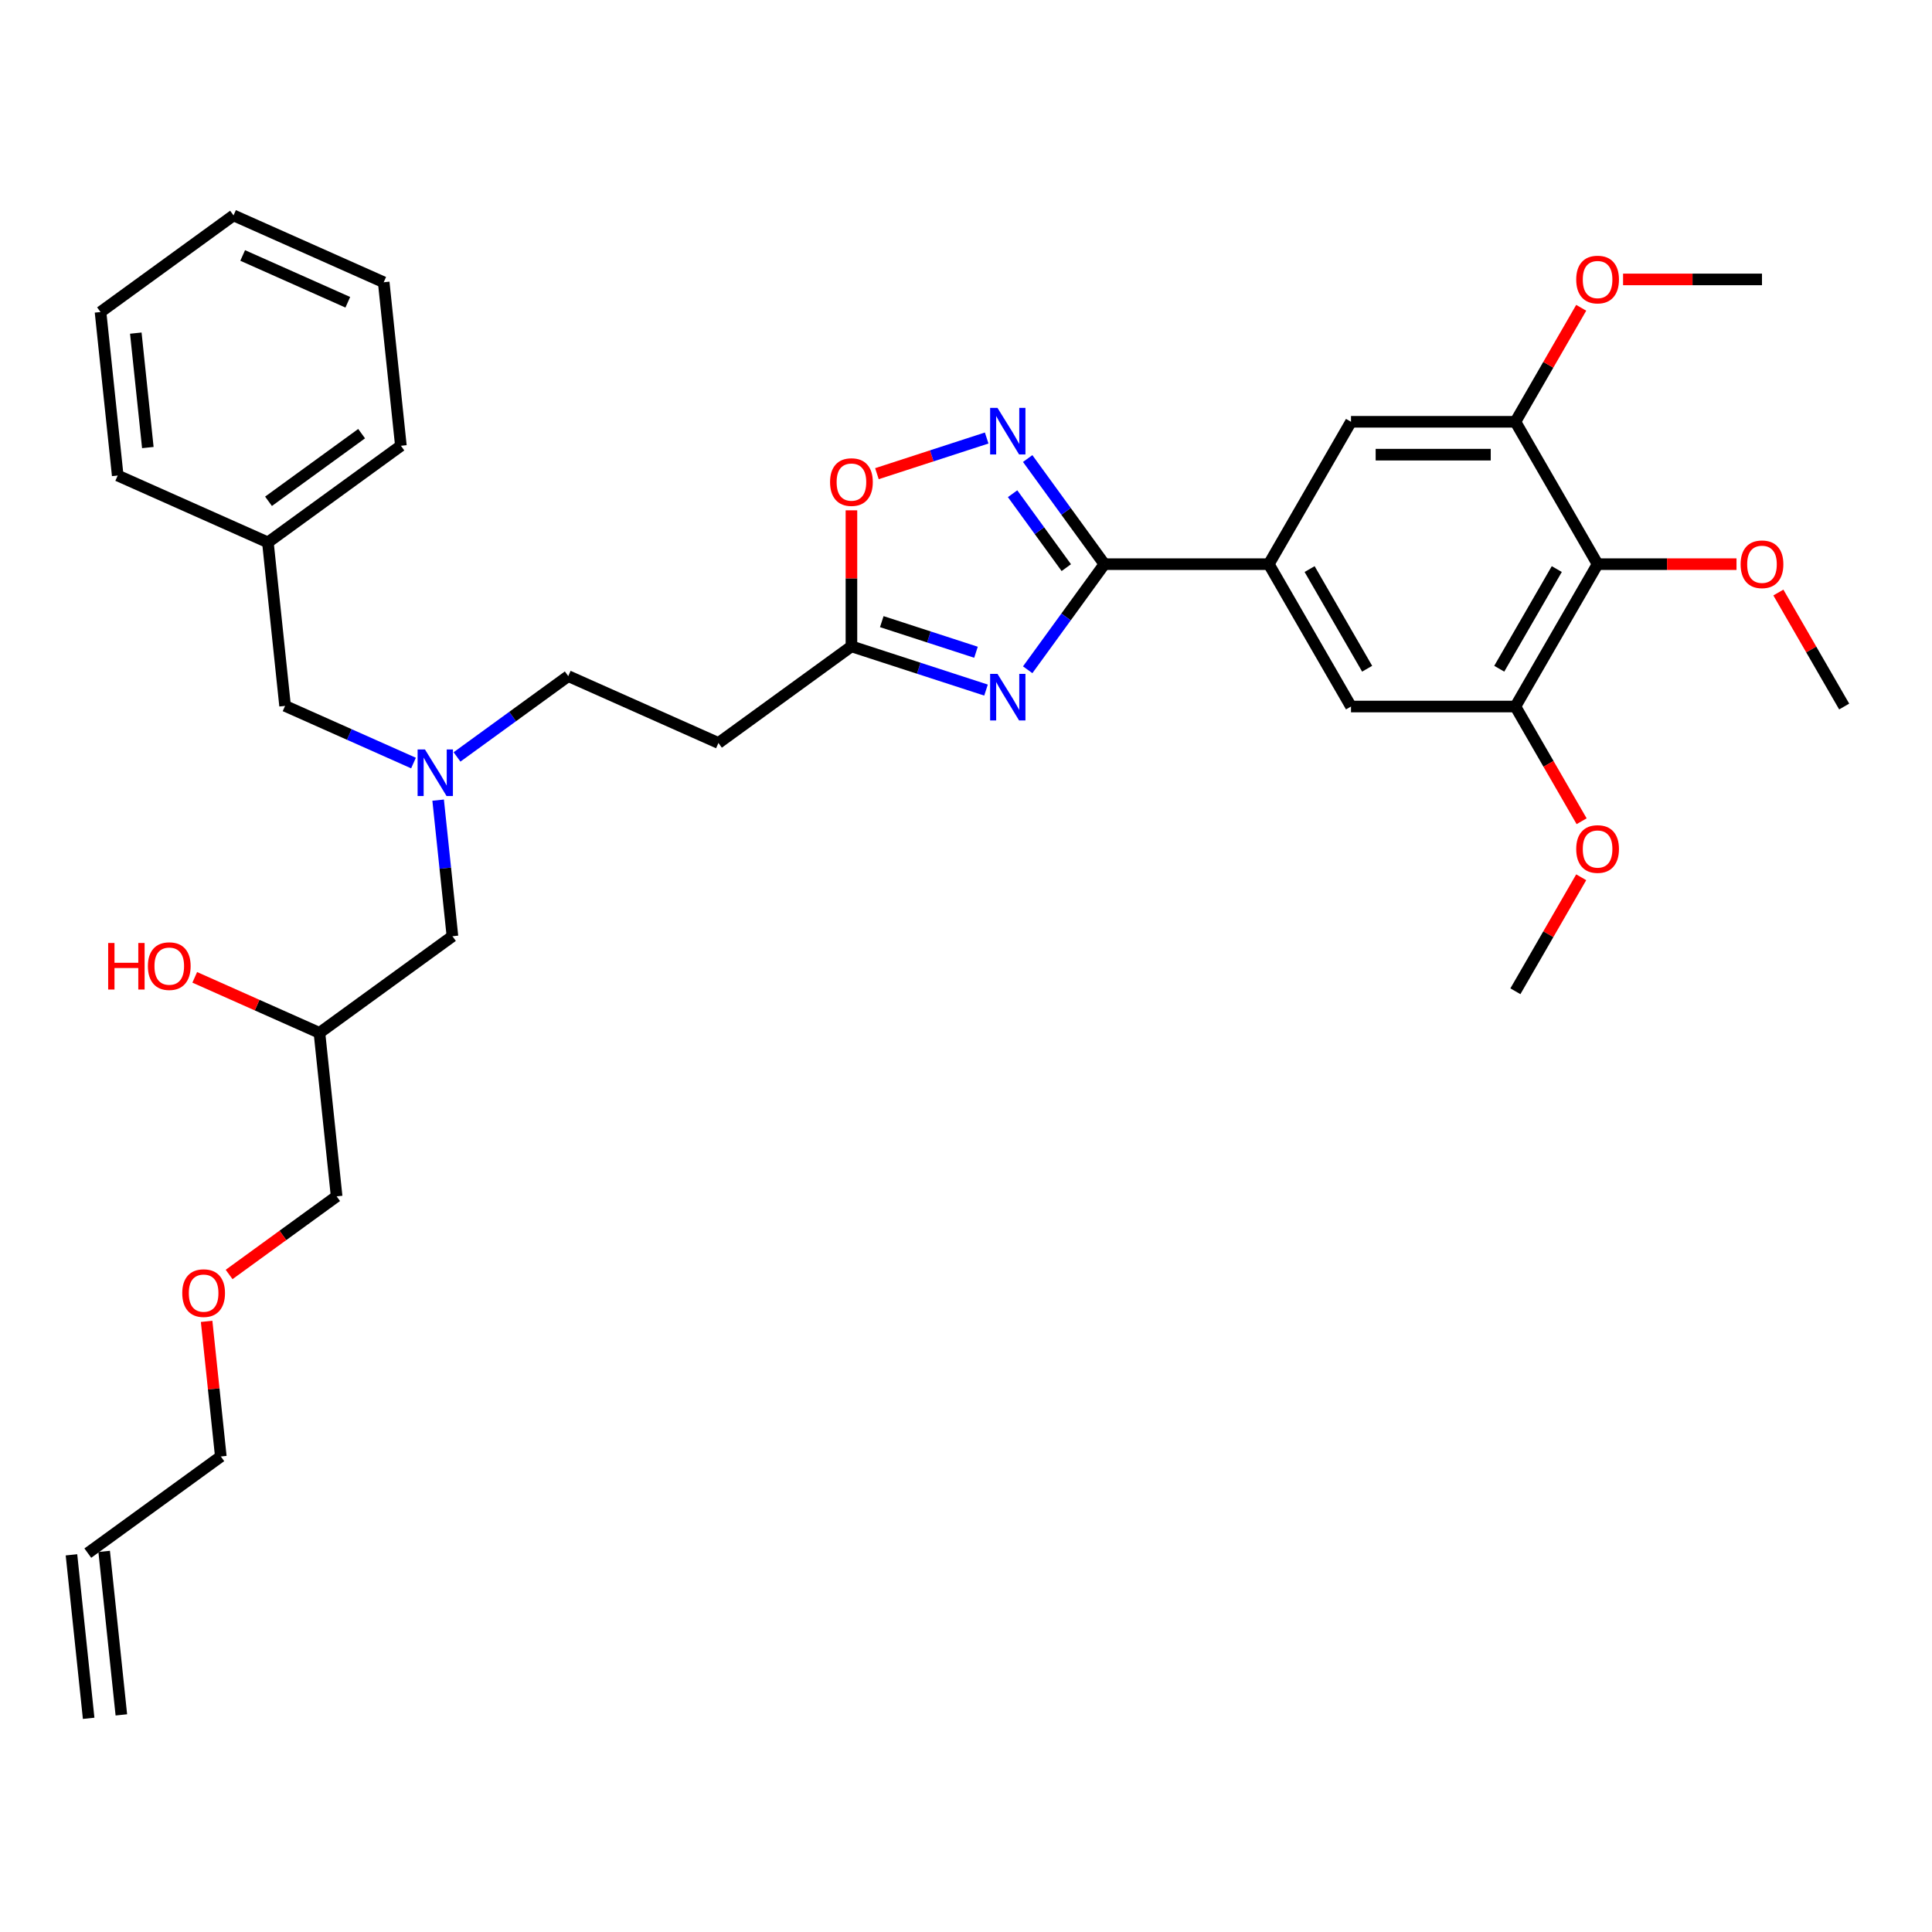 <?xml version='1.0' encoding='iso-8859-1'?>
<svg version='1.1' baseProfile='full'
              xmlns='http://www.w3.org/2000/svg'
                      xmlns:rdkit='http://www.rdkit.org/xml'
                      xmlns:xlink='http://www.w3.org/1999/xlink'
                  xml:space='preserve'
width='1000px' height='1000px' viewBox='0 0 1000 1000'>
<!-- END OF HEADER -->
<rect style='opacity:1.0;fill:#FFFFFF;stroke:none' width='1000' height='1000' x='0' y='0'> </rect>
<path class='bond-0' d='M 226.779,414.147 L 230.481,449.371' style='fill:none;fill-rule:evenodd;stroke:#0000FF;stroke-width:6px;stroke-linecap:butt;stroke-linejoin:miter;stroke-opacity:1' />
<path class='bond-0' d='M 230.481,449.371 L 234.183,484.595' style='fill:none;fill-rule:evenodd;stroke:#000000;stroke-width:6px;stroke-linecap:butt;stroke-linejoin:miter;stroke-opacity:1' />
<path class='bond-1' d='M 236.555,391.786 L 265.342,370.871' style='fill:none;fill-rule:evenodd;stroke:#0000FF;stroke-width:6px;stroke-linecap:butt;stroke-linejoin:miter;stroke-opacity:1' />
<path class='bond-1' d='M 265.342,370.871 L 294.128,349.956' style='fill:none;fill-rule:evenodd;stroke:#000000;stroke-width:6px;stroke-linecap:butt;stroke-linejoin:miter;stroke-opacity:1' />
<path class='bond-2' d='M 214.023,394.955 L 180.789,380.158' style='fill:none;fill-rule:evenodd;stroke:#0000FF;stroke-width:6px;stroke-linecap:butt;stroke-linejoin:miter;stroke-opacity:1' />
<path class='bond-2' d='M 180.789,380.158 L 147.556,365.362' style='fill:none;fill-rule:evenodd;stroke:#000000;stroke-width:6px;stroke-linecap:butt;stroke-linejoin:miter;stroke-opacity:1' />
<path class='bond-3' d='M 234.183,484.595 L 165.344,534.609' style='fill:none;fill-rule:evenodd;stroke:#000000;stroke-width:6px;stroke-linecap:butt;stroke-linejoin:miter;stroke-opacity:1' />
<path class='bond-4' d='M 165.344,534.609 L 133.072,520.241' style='fill:none;fill-rule:evenodd;stroke:#000000;stroke-width:6px;stroke-linecap:butt;stroke-linejoin:miter;stroke-opacity:1' />
<path class='bond-4' d='M 133.072,520.241 L 100.8,505.872' style='fill:none;fill-rule:evenodd;stroke:#FF0000;stroke-width:6px;stroke-linecap:butt;stroke-linejoin:miter;stroke-opacity:1' />
<path class='bond-5' d='M 165.344,534.609 L 174.239,619.233' style='fill:none;fill-rule:evenodd;stroke:#000000;stroke-width:6px;stroke-linecap:butt;stroke-linejoin:miter;stroke-opacity:1' />
<path class='bond-6' d='M 294.128,349.956 L 371.862,384.565' style='fill:none;fill-rule:evenodd;stroke:#000000;stroke-width:6px;stroke-linecap:butt;stroke-linejoin:miter;stroke-opacity:1' />
<path class='bond-7' d='M 174.239,619.233 L 146.413,639.449' style='fill:none;fill-rule:evenodd;stroke:#000000;stroke-width:6px;stroke-linecap:butt;stroke-linejoin:miter;stroke-opacity:1' />
<path class='bond-7' d='M 146.413,639.449 L 118.588,659.665' style='fill:none;fill-rule:evenodd;stroke:#FF0000;stroke-width:6px;stroke-linecap:butt;stroke-linejoin:miter;stroke-opacity:1' />
<path class='bond-8' d='M 106.943,683.934 L 110.618,718.903' style='fill:none;fill-rule:evenodd;stroke:#FF0000;stroke-width:6px;stroke-linecap:butt;stroke-linejoin:miter;stroke-opacity:1' />
<path class='bond-8' d='M 110.618,718.903 L 114.294,753.871' style='fill:none;fill-rule:evenodd;stroke:#000000;stroke-width:6px;stroke-linecap:butt;stroke-linejoin:miter;stroke-opacity:1' />
<path class='bond-9' d='M 114.294,753.871 L 45.455,803.886' style='fill:none;fill-rule:evenodd;stroke:#000000;stroke-width:6px;stroke-linecap:butt;stroke-linejoin:miter;stroke-opacity:1' />
<path class='bond-10' d='M 571.641,292.006 L 551.783,319.337' style='fill:none;fill-rule:evenodd;stroke:#000000;stroke-width:6px;stroke-linecap:butt;stroke-linejoin:miter;stroke-opacity:1' />
<path class='bond-10' d='M 551.783,319.337 L 531.926,346.669' style='fill:none;fill-rule:evenodd;stroke:#0000FF;stroke-width:6px;stroke-linecap:butt;stroke-linejoin:miter;stroke-opacity:1' />
<path class='bond-11' d='M 571.641,292.006 L 551.783,264.674' style='fill:none;fill-rule:evenodd;stroke:#000000;stroke-width:6px;stroke-linecap:butt;stroke-linejoin:miter;stroke-opacity:1' />
<path class='bond-11' d='M 551.783,264.674 L 531.926,237.343' style='fill:none;fill-rule:evenodd;stroke:#0000FF;stroke-width:6px;stroke-linecap:butt;stroke-linejoin:miter;stroke-opacity:1' />
<path class='bond-11' d='M 551.916,293.809 L 538.015,274.677' style='fill:none;fill-rule:evenodd;stroke:#000000;stroke-width:6px;stroke-linecap:butt;stroke-linejoin:miter;stroke-opacity:1' />
<path class='bond-11' d='M 538.015,274.677 L 524.115,255.545' style='fill:none;fill-rule:evenodd;stroke:#0000FF;stroke-width:6px;stroke-linecap:butt;stroke-linejoin:miter;stroke-opacity:1' />
<path class='bond-12' d='M 571.641,292.006 L 656.731,292.006' style='fill:none;fill-rule:evenodd;stroke:#000000;stroke-width:6px;stroke-linecap:butt;stroke-linejoin:miter;stroke-opacity:1' />
<path class='bond-13' d='M 510.36,357.185 L 475.531,345.868' style='fill:none;fill-rule:evenodd;stroke:#0000FF;stroke-width:6px;stroke-linecap:butt;stroke-linejoin:miter;stroke-opacity:1' />
<path class='bond-13' d='M 475.531,345.868 L 440.701,334.551' style='fill:none;fill-rule:evenodd;stroke:#000000;stroke-width:6px;stroke-linecap:butt;stroke-linejoin:miter;stroke-opacity:1' />
<path class='bond-13' d='M 505.17,337.604 L 480.79,329.683' style='fill:none;fill-rule:evenodd;stroke:#0000FF;stroke-width:6px;stroke-linecap:butt;stroke-linejoin:miter;stroke-opacity:1' />
<path class='bond-13' d='M 480.79,329.683 L 456.409,321.761' style='fill:none;fill-rule:evenodd;stroke:#000000;stroke-width:6px;stroke-linecap:butt;stroke-linejoin:miter;stroke-opacity:1' />
<path class='bond-14' d='M 440.701,334.551 L 440.701,299.349' style='fill:none;fill-rule:evenodd;stroke:#000000;stroke-width:6px;stroke-linecap:butt;stroke-linejoin:miter;stroke-opacity:1' />
<path class='bond-14' d='M 440.701,299.349 L 440.701,264.147' style='fill:none;fill-rule:evenodd;stroke:#FF0000;stroke-width:6px;stroke-linecap:butt;stroke-linejoin:miter;stroke-opacity:1' />
<path class='bond-15' d='M 440.701,334.551 L 371.862,384.565' style='fill:none;fill-rule:evenodd;stroke:#000000;stroke-width:6px;stroke-linecap:butt;stroke-linejoin:miter;stroke-opacity:1' />
<path class='bond-16' d='M 453.89,245.176 L 482.299,235.945' style='fill:none;fill-rule:evenodd;stroke:#FF0000;stroke-width:6px;stroke-linecap:butt;stroke-linejoin:miter;stroke-opacity:1' />
<path class='bond-16' d='M 482.299,235.945 L 510.707,226.715' style='fill:none;fill-rule:evenodd;stroke:#0000FF;stroke-width:6px;stroke-linecap:butt;stroke-linejoin:miter;stroke-opacity:1' />
<path class='bond-17' d='M 826.911,292.006 L 784.366,365.696' style='fill:none;fill-rule:evenodd;stroke:#000000;stroke-width:6px;stroke-linecap:butt;stroke-linejoin:miter;stroke-opacity:1' />
<path class='bond-17' d='M 805.791,294.55 L 776.009,346.133' style='fill:none;fill-rule:evenodd;stroke:#000000;stroke-width:6px;stroke-linecap:butt;stroke-linejoin:miter;stroke-opacity:1' />
<path class='bond-18' d='M 826.911,292.006 L 784.366,218.316' style='fill:none;fill-rule:evenodd;stroke:#000000;stroke-width:6px;stroke-linecap:butt;stroke-linejoin:miter;stroke-opacity:1' />
<path class='bond-19' d='M 826.911,292.006 L 862.861,292.006' style='fill:none;fill-rule:evenodd;stroke:#000000;stroke-width:6px;stroke-linecap:butt;stroke-linejoin:miter;stroke-opacity:1' />
<path class='bond-19' d='M 862.861,292.006 L 898.812,292.006' style='fill:none;fill-rule:evenodd;stroke:#FF0000;stroke-width:6px;stroke-linecap:butt;stroke-linejoin:miter;stroke-opacity:1' />
<path class='bond-20' d='M 784.366,365.696 L 699.276,365.696' style='fill:none;fill-rule:evenodd;stroke:#000000;stroke-width:6px;stroke-linecap:butt;stroke-linejoin:miter;stroke-opacity:1' />
<path class='bond-21' d='M 784.366,365.696 L 801.507,395.385' style='fill:none;fill-rule:evenodd;stroke:#000000;stroke-width:6px;stroke-linecap:butt;stroke-linejoin:miter;stroke-opacity:1' />
<path class='bond-21' d='M 801.507,395.385 L 818.647,425.074' style='fill:none;fill-rule:evenodd;stroke:#FF0000;stroke-width:6px;stroke-linecap:butt;stroke-linejoin:miter;stroke-opacity:1' />
<path class='bond-22' d='M 784.366,218.316 L 699.276,218.316' style='fill:none;fill-rule:evenodd;stroke:#000000;stroke-width:6px;stroke-linecap:butt;stroke-linejoin:miter;stroke-opacity:1' />
<path class='bond-22' d='M 771.602,235.334 L 712.039,235.334' style='fill:none;fill-rule:evenodd;stroke:#000000;stroke-width:6px;stroke-linecap:butt;stroke-linejoin:miter;stroke-opacity:1' />
<path class='bond-23' d='M 784.366,218.316 L 801.398,188.814' style='fill:none;fill-rule:evenodd;stroke:#000000;stroke-width:6px;stroke-linecap:butt;stroke-linejoin:miter;stroke-opacity:1' />
<path class='bond-23' d='M 801.398,188.814 L 818.431,159.312' style='fill:none;fill-rule:evenodd;stroke:#FF0000;stroke-width:6px;stroke-linecap:butt;stroke-linejoin:miter;stroke-opacity:1' />
<path class='bond-24' d='M 656.731,292.006 L 699.276,218.316' style='fill:none;fill-rule:evenodd;stroke:#000000;stroke-width:6px;stroke-linecap:butt;stroke-linejoin:miter;stroke-opacity:1' />
<path class='bond-25' d='M 656.731,292.006 L 699.276,365.696' style='fill:none;fill-rule:evenodd;stroke:#000000;stroke-width:6px;stroke-linecap:butt;stroke-linejoin:miter;stroke-opacity:1' />
<path class='bond-25' d='M 677.851,294.55 L 707.632,346.133' style='fill:none;fill-rule:evenodd;stroke:#000000;stroke-width:6px;stroke-linecap:butt;stroke-linejoin:miter;stroke-opacity:1' />
<path class='bond-26' d='M 920.48,306.692 L 937.513,336.194' style='fill:none;fill-rule:evenodd;stroke:#FF0000;stroke-width:6px;stroke-linecap:butt;stroke-linejoin:miter;stroke-opacity:1' />
<path class='bond-26' d='M 937.513,336.194 L 954.545,365.696' style='fill:none;fill-rule:evenodd;stroke:#000000;stroke-width:6px;stroke-linecap:butt;stroke-linejoin:miter;stroke-opacity:1' />
<path class='bond-27' d='M 840.1,144.626 L 876.05,144.626' style='fill:none;fill-rule:evenodd;stroke:#FF0000;stroke-width:6px;stroke-linecap:butt;stroke-linejoin:miter;stroke-opacity:1' />
<path class='bond-27' d='M 876.05,144.626 L 912.001,144.626' style='fill:none;fill-rule:evenodd;stroke:#000000;stroke-width:6px;stroke-linecap:butt;stroke-linejoin:miter;stroke-opacity:1' />
<path class='bond-28' d='M 818.431,454.072 L 801.398,483.574' style='fill:none;fill-rule:evenodd;stroke:#FF0000;stroke-width:6px;stroke-linecap:butt;stroke-linejoin:miter;stroke-opacity:1' />
<path class='bond-28' d='M 801.398,483.574 L 784.366,513.076' style='fill:none;fill-rule:evenodd;stroke:#000000;stroke-width:6px;stroke-linecap:butt;stroke-linejoin:miter;stroke-opacity:1' />
<path class='bond-29' d='M 147.556,365.362 L 138.661,280.738' style='fill:none;fill-rule:evenodd;stroke:#000000;stroke-width:6px;stroke-linecap:butt;stroke-linejoin:miter;stroke-opacity:1' />
<path class='bond-30' d='M 138.661,280.738 L 207.5,230.723' style='fill:none;fill-rule:evenodd;stroke:#000000;stroke-width:6px;stroke-linecap:butt;stroke-linejoin:miter;stroke-opacity:1' />
<path class='bond-30' d='M 138.984,259.468 L 187.172,224.458' style='fill:none;fill-rule:evenodd;stroke:#000000;stroke-width:6px;stroke-linecap:butt;stroke-linejoin:miter;stroke-opacity:1' />
<path class='bond-31' d='M 138.661,280.738 L 60.928,246.129' style='fill:none;fill-rule:evenodd;stroke:#000000;stroke-width:6px;stroke-linecap:butt;stroke-linejoin:miter;stroke-opacity:1' />
<path class='bond-32' d='M 207.5,230.723 L 198.606,146.099' style='fill:none;fill-rule:evenodd;stroke:#000000;stroke-width:6px;stroke-linecap:butt;stroke-linejoin:miter;stroke-opacity:1' />
<path class='bond-33' d='M 60.928,246.129 L 52.033,161.505' style='fill:none;fill-rule:evenodd;stroke:#000000;stroke-width:6px;stroke-linecap:butt;stroke-linejoin:miter;stroke-opacity:1' />
<path class='bond-33' d='M 76.518,231.656 L 70.292,172.42' style='fill:none;fill-rule:evenodd;stroke:#000000;stroke-width:6px;stroke-linecap:butt;stroke-linejoin:miter;stroke-opacity:1' />
<path class='bond-34' d='M 52.033,161.505 L 120.873,111.49' style='fill:none;fill-rule:evenodd;stroke:#000000;stroke-width:6px;stroke-linecap:butt;stroke-linejoin:miter;stroke-opacity:1' />
<path class='bond-35' d='M 198.606,146.099 L 120.873,111.49' style='fill:none;fill-rule:evenodd;stroke:#000000;stroke-width:6px;stroke-linecap:butt;stroke-linejoin:miter;stroke-opacity:1' />
<path class='bond-35' d='M 180.024,156.455 L 125.611,132.228' style='fill:none;fill-rule:evenodd;stroke:#000000;stroke-width:6px;stroke-linecap:butt;stroke-linejoin:miter;stroke-opacity:1' />
<path class='bond-36' d='M 36.992,804.775 L 45.886,889.399' style='fill:none;fill-rule:evenodd;stroke:#000000;stroke-width:6px;stroke-linecap:butt;stroke-linejoin:miter;stroke-opacity:1' />
<path class='bond-36' d='M 53.917,802.996 L 62.811,887.62' style='fill:none;fill-rule:evenodd;stroke:#000000;stroke-width:6px;stroke-linecap:butt;stroke-linejoin:miter;stroke-opacity:1' />
<path  class='atom-0' d='M 219.963 387.922
L 227.859 400.686
Q 228.642 401.945, 229.901 404.225
Q 231.16 406.506, 231.228 406.642
L 231.228 387.922
L 234.428 387.922
L 234.428 412.02
L 231.126 412.02
L 222.651 398.065
Q 221.664 396.431, 220.609 394.559
Q 219.588 392.687, 219.282 392.109
L 219.282 412.02
L 216.15 412.02
L 216.15 387.922
L 219.963 387.922
' fill='#0000FF'/>
<path  class='atom-3' d='M 55.991 488.087
L 59.259 488.087
L 59.259 498.332
L 71.58 498.332
L 71.58 488.087
L 74.847 488.087
L 74.847 512.185
L 71.58 512.185
L 71.58 501.055
L 59.259 501.055
L 59.259 512.185
L 55.991 512.185
L 55.991 488.087
' fill='#FF0000'/>
<path  class='atom-3' d='M 76.549 500.068
Q 76.549 494.282, 79.408 491.049
Q 82.267 487.815, 87.611 487.815
Q 92.954 487.815, 95.813 491.049
Q 98.672 494.282, 98.672 500.068
Q 98.672 505.922, 95.779 509.258
Q 92.886 512.559, 87.611 512.559
Q 82.301 512.559, 79.408 509.258
Q 76.549 505.956, 76.549 500.068
M 87.611 509.836
Q 91.287 509.836, 93.261 507.386
Q 95.269 504.901, 95.269 500.068
Q 95.269 495.337, 93.261 492.955
Q 91.287 490.538, 87.611 490.538
Q 83.935 490.538, 81.927 492.921
Q 79.953 495.303, 79.953 500.068
Q 79.953 504.935, 81.927 507.386
Q 83.935 509.836, 87.611 509.836
' fill='#FF0000'/>
<path  class='atom-6' d='M 94.338 669.316
Q 94.338 663.53, 97.197 660.296
Q 100.056 657.063, 105.399 657.063
Q 110.743 657.063, 113.602 660.296
Q 116.461 663.53, 116.461 669.316
Q 116.461 675.17, 113.568 678.505
Q 110.675 681.807, 105.399 681.807
Q 100.09 681.807, 97.197 678.505
Q 94.338 675.204, 94.338 669.316
M 105.399 679.084
Q 109.075 679.084, 111.049 676.633
Q 113.057 674.149, 113.057 669.316
Q 113.057 664.585, 111.049 662.202
Q 109.075 659.786, 105.399 659.786
Q 101.724 659.786, 99.715 662.168
Q 97.741 664.551, 97.741 669.316
Q 97.741 674.183, 99.715 676.633
Q 101.724 679.084, 105.399 679.084
' fill='#FF0000'/>
<path  class='atom-9' d='M 516.3 348.796
L 524.196 361.56
Q 524.979 362.819, 526.238 365.1
Q 527.497 367.38, 527.566 367.516
L 527.566 348.796
L 530.765 348.796
L 530.765 372.894
L 527.463 372.894
L 518.989 358.939
Q 518.001 357.305, 516.946 355.433
Q 515.925 353.561, 515.619 352.983
L 515.619 372.894
L 512.488 372.894
L 512.488 348.796
L 516.3 348.796
' fill='#0000FF'/>
<path  class='atom-11' d='M 429.639 249.529
Q 429.639 243.743, 432.498 240.509
Q 435.357 237.276, 440.701 237.276
Q 446.045 237.276, 448.904 240.509
Q 451.763 243.743, 451.763 249.529
Q 451.763 255.383, 448.87 258.719
Q 445.977 262.02, 440.701 262.02
Q 435.391 262.02, 432.498 258.719
Q 429.639 255.417, 429.639 249.529
M 440.701 259.297
Q 444.377 259.297, 446.351 256.847
Q 448.359 254.362, 448.359 249.529
Q 448.359 244.798, 446.351 242.415
Q 444.377 239.999, 440.701 239.999
Q 437.025 239.999, 435.017 242.381
Q 433.043 244.764, 433.043 249.529
Q 433.043 254.396, 435.017 256.847
Q 437.025 259.297, 440.701 259.297
' fill='#FF0000'/>
<path  class='atom-12' d='M 516.3 211.118
L 524.196 223.881
Q 524.979 225.141, 526.238 227.421
Q 527.497 229.702, 527.566 229.838
L 527.566 211.118
L 530.765 211.118
L 530.765 235.215
L 527.463 235.215
L 518.989 221.261
Q 518.001 219.627, 516.946 217.755
Q 515.925 215.883, 515.619 215.304
L 515.619 235.215
L 512.488 235.215
L 512.488 211.118
L 516.3 211.118
' fill='#0000FF'/>
<path  class='atom-19' d='M 900.939 292.074
Q 900.939 286.288, 903.798 283.054
Q 906.657 279.821, 912.001 279.821
Q 917.344 279.821, 920.203 283.054
Q 923.062 286.288, 923.062 292.074
Q 923.062 297.928, 920.169 301.264
Q 917.276 304.565, 912.001 304.565
Q 906.691 304.565, 903.798 301.264
Q 900.939 297.962, 900.939 292.074
M 912.001 301.842
Q 915.676 301.842, 917.65 299.392
Q 919.659 296.907, 919.659 292.074
Q 919.659 287.343, 917.65 284.96
Q 915.676 282.544, 912.001 282.544
Q 908.325 282.544, 906.316 284.926
Q 904.342 287.309, 904.342 292.074
Q 904.342 296.941, 906.316 299.392
Q 908.325 301.842, 912.001 301.842
' fill='#FF0000'/>
<path  class='atom-20' d='M 815.849 144.694
Q 815.849 138.908, 818.708 135.674
Q 821.567 132.441, 826.911 132.441
Q 832.254 132.441, 835.113 135.674
Q 837.972 138.908, 837.972 144.694
Q 837.972 150.548, 835.079 153.884
Q 832.186 157.185, 826.911 157.185
Q 821.601 157.185, 818.708 153.884
Q 815.849 150.582, 815.849 144.694
M 826.911 154.462
Q 830.586 154.462, 832.561 152.012
Q 834.569 149.527, 834.569 144.694
Q 834.569 139.963, 832.561 137.58
Q 830.586 135.164, 826.911 135.164
Q 823.235 135.164, 821.227 137.546
Q 819.253 139.929, 819.253 144.694
Q 819.253 149.561, 821.227 152.012
Q 823.235 154.462, 826.911 154.462
' fill='#FF0000'/>
<path  class='atom-21' d='M 815.849 439.454
Q 815.849 433.668, 818.708 430.434
Q 821.567 427.201, 826.911 427.201
Q 832.254 427.201, 835.113 430.434
Q 837.972 433.668, 837.972 439.454
Q 837.972 445.308, 835.079 448.644
Q 832.186 451.945, 826.911 451.945
Q 821.601 451.945, 818.708 448.644
Q 815.849 445.342, 815.849 439.454
M 826.911 449.222
Q 830.586 449.222, 832.561 446.772
Q 834.569 444.287, 834.569 439.454
Q 834.569 434.723, 832.561 432.34
Q 830.586 429.924, 826.911 429.924
Q 823.235 429.924, 821.227 432.306
Q 819.253 434.689, 819.253 439.454
Q 819.253 444.321, 821.227 446.772
Q 823.235 449.222, 826.911 449.222
' fill='#FF0000'/>
</svg>
